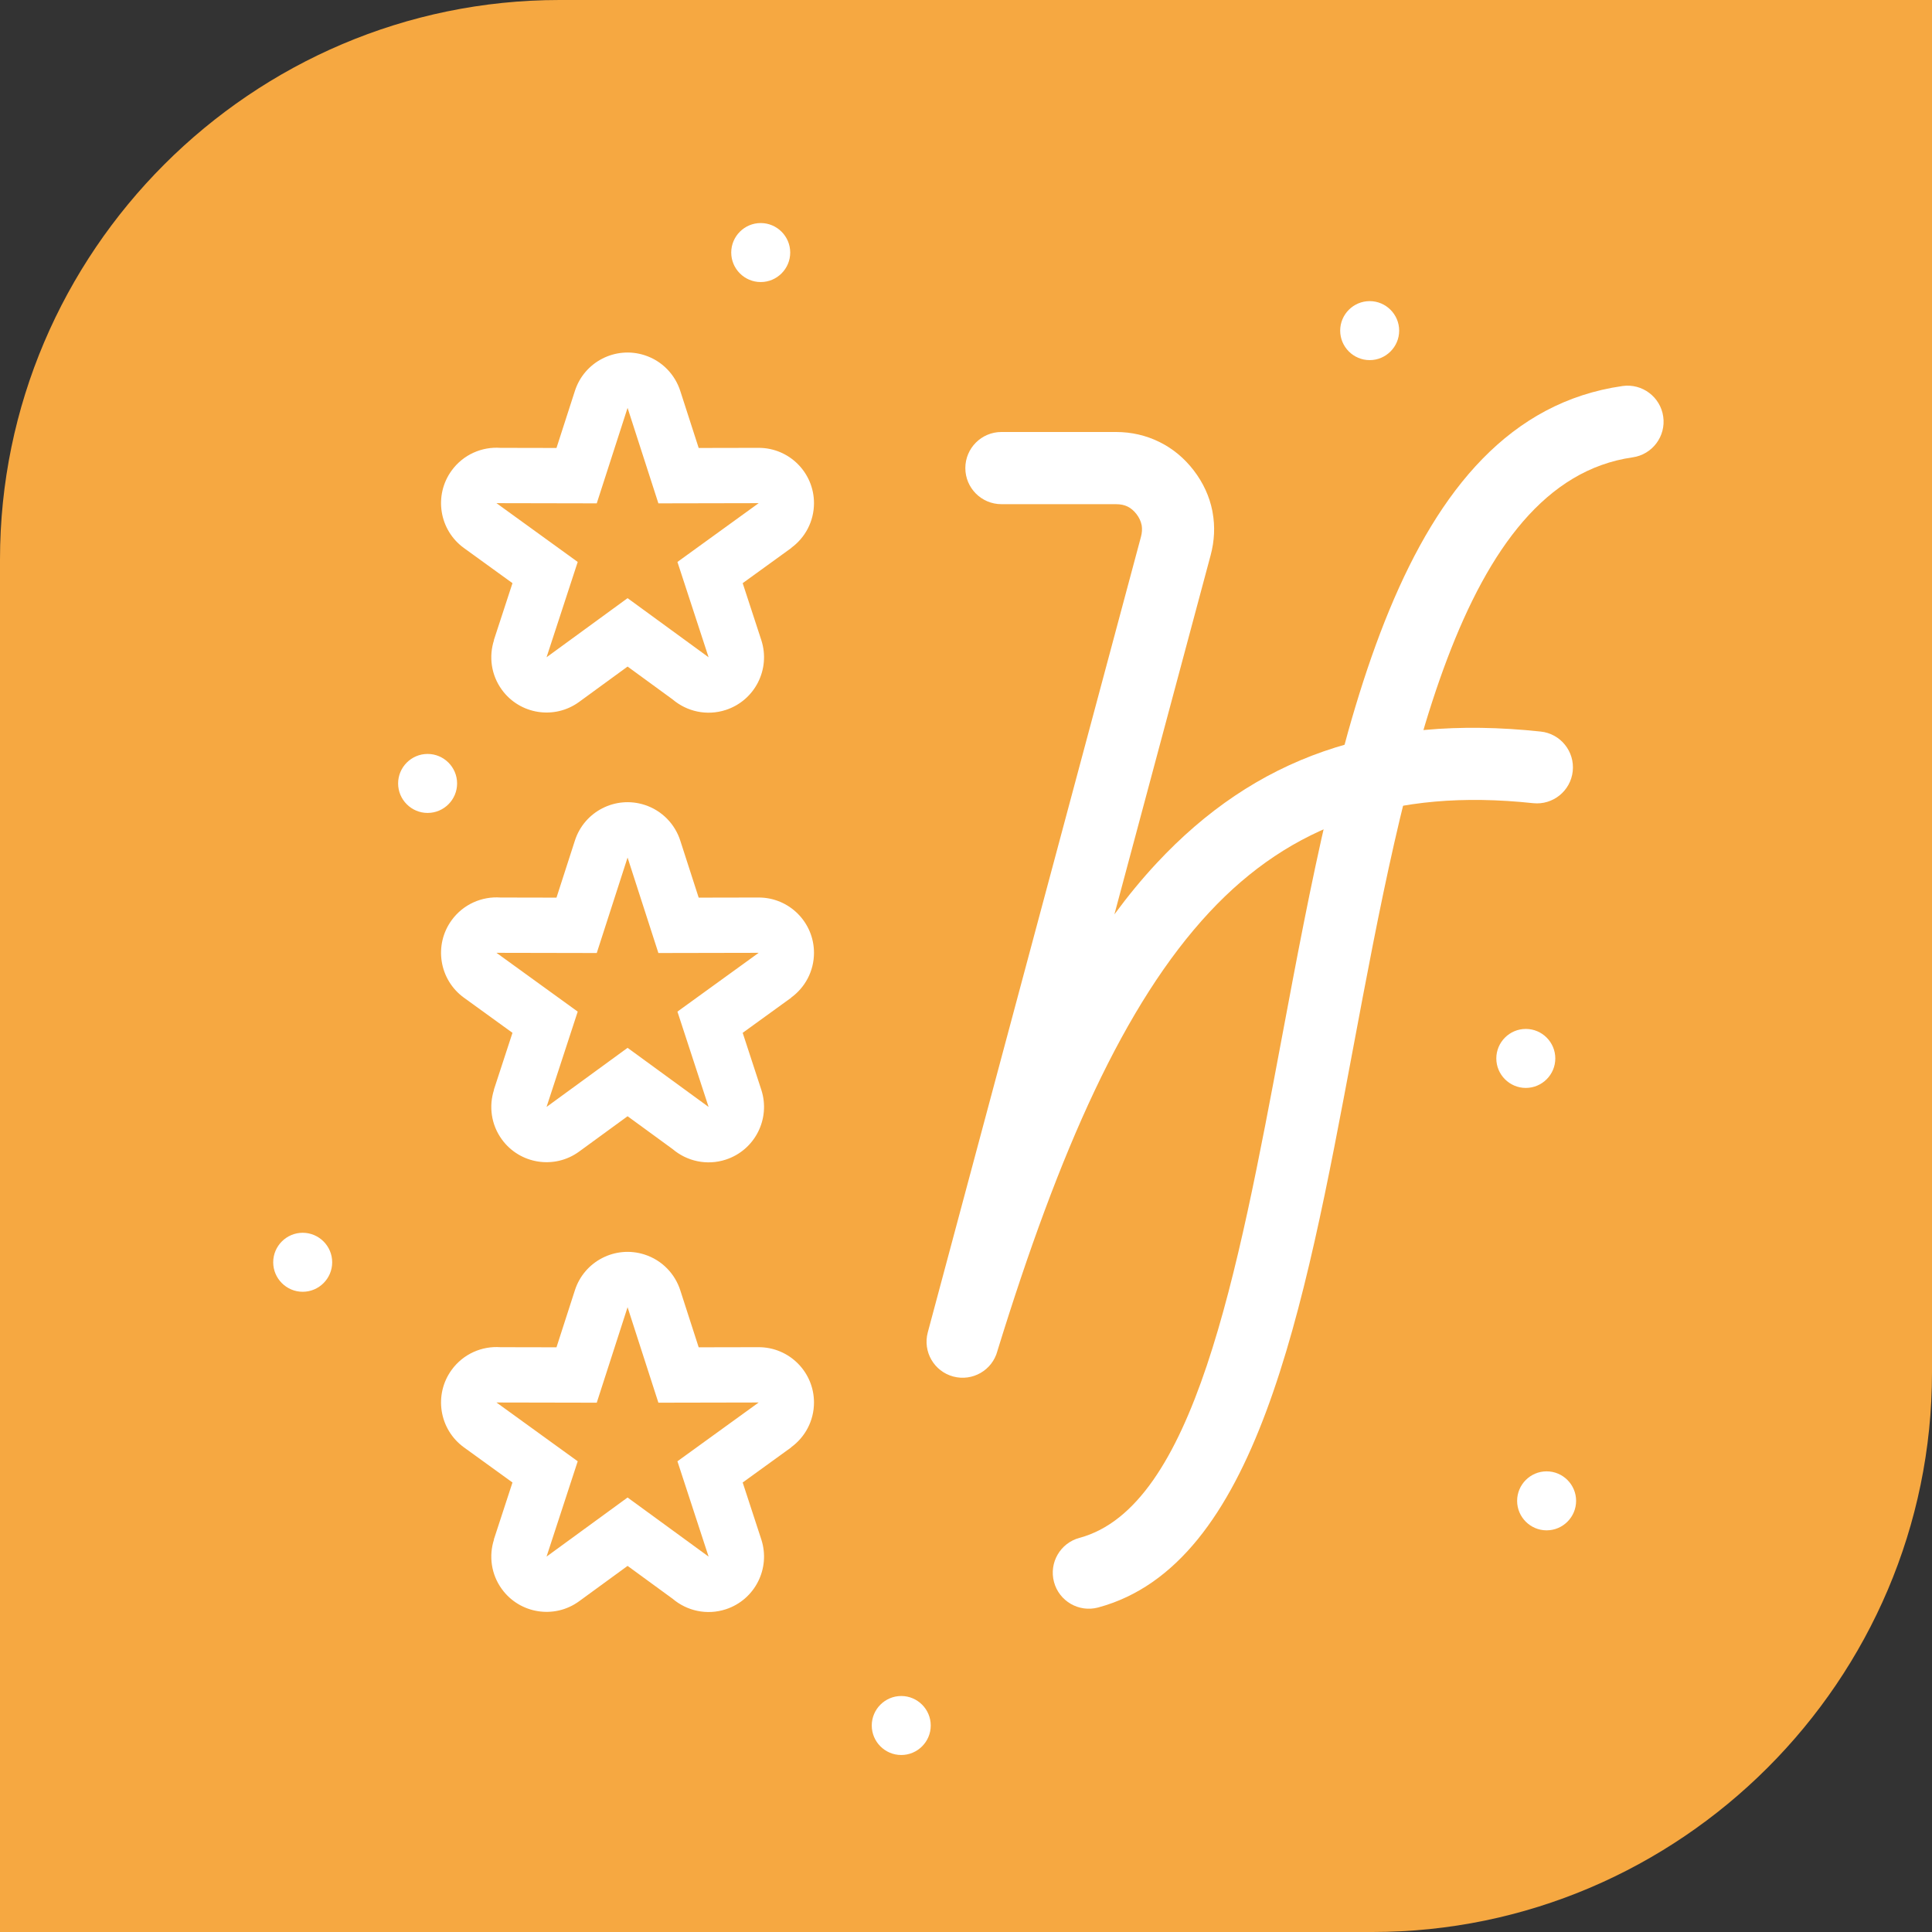 <?xml version="1.0" encoding="UTF-8"?>
<!DOCTYPE svg PUBLIC "-//W3C//DTD SVG 1.1//EN" "http://www.w3.org/Graphics/SVG/1.1/DTD/svg11.dtd">
<!-- Creator: CorelDRAW 2020 (64-Bit) -->
<svg xmlns="http://www.w3.org/2000/svg" xml:space="preserve" width="24.553mm" height="24.553mm" version="1.1" style="shape-rendering:geometricPrecision; text-rendering:geometricPrecision; image-rendering:optimizeQuality; fill-rule:evenodd; clip-rule:evenodd"
viewBox="0 0 2441.14 2441.14"
 xmlns:xlink="http://www.w3.org/1999/xlink"
 xmlns:xodm="http://www.corel.com/coreldraw/odm/2003">
 <rect x="0" y="0" width="2441.14" height="2441.14" fill="#333333" stroke="none"/>
 <defs>
  <style type="text/css">
   <![CDATA[
    .fil0 {fill:#F6A841}
    .fil1 {fill:white}
    .fil2 {fill:white;fill-rule:nonzero}
   ]]>
  </style>
 </defs>
 <g id="Layer_x0020_1">
  <g id="_2254289686560">
   <path class="fil0" d="M706.96 0l1734.18 0 0 1734.18c0,388.83 -318.12,706.96 -706.96,706.96l-1734.18 0 0 -1734.18c0,-388.84 318.13,-706.96 706.96,-706.96z"/>
   <path class="fil1" d="M859.69 1062.58l23.12 71.61 75.82 -0.15c38.59,0 69.87,31.29 69.87,69.87 0,23.26 -11.38,43.88 -28.87,56.58l0.1 0.14 -61.32 44.38 23.53 71.98c11.95,36.78 -8.17,76.29 -44.95,88.24 -23.99,7.79 -49.14,1.94 -67.05,-13.28l-56.97 -41.56 -61.27 44.7c-31.17,22.7 -74.86,15.82 -97.55,-15.35 -13.68,-18.79 -16.61,-42.14 -9.95,-62.69l-0.19 -0.06 23.53 -71.98 -61.32 -44.38c-31.32,-22.7 -38.32,-66.5 -15.62,-97.82 14.75,-20.36 38.44,-30.44 61.81,-28.76l70.73 0.14 23.24 -72.01c11.8,-36.78 51.19,-57.02 87.97,-45.22 22.46,7.21 38.75,24.71 45.35,45.62zm-66.72 20.98l38.93 120.61 126.72 -0.25 -102.66 74.29 39.38 120.44 -102.38 -74.68 -102.38 74.68 39.38 -120.44 -102.66 -74.29 126.72 0.25 38.93 -120.61z"/>
   <path class="fil1" d="M859.69 1630.75l23.12 71.61 75.82 -0.15c38.59,0 69.87,31.29 69.87,69.87 0,23.26 -11.38,43.88 -28.87,56.58l0.1 0.14 -61.32 44.38 23.53 71.98c11.95,36.78 -8.17,76.29 -44.95,88.24 -23.99,7.79 -49.14,1.94 -67.05,-13.28l-56.97 -41.56 -61.27 44.7c-31.17,22.7 -74.86,15.82 -97.55,-15.35 -13.68,-18.79 -16.61,-42.14 -9.95,-62.69l-0.19 -0.06 23.53 -71.98 -61.32 -44.38c-31.32,-22.7 -38.32,-66.5 -15.62,-97.82 14.75,-20.36 38.44,-30.44 61.81,-28.76l70.73 0.14 23.24 -72.01c11.8,-36.78 51.19,-57.02 87.97,-45.22 22.46,7.21 38.75,24.71 45.35,45.62zm-66.72 20.98l38.93 120.61 126.72 -0.25 -102.66 74.29 39.38 120.44 -102.38 -74.68 -102.38 74.68 39.38 -120.44 -102.66 -74.29 126.72 0.25 38.93 -120.61z"/>
   <path class="fil1" d="M859.69 494.41l23.12 71.61 75.82 -0.15c38.59,0 69.87,31.29 69.87,69.87 0,23.26 -11.38,43.88 -28.87,56.58l0.1 0.14 -61.32 44.38 23.53 71.98c11.95,36.78 -8.17,76.29 -44.95,88.24 -23.99,7.79 -49.14,1.94 -67.05,-13.28l-56.97 -41.56 -61.27 44.7c-31.17,22.7 -74.86,15.82 -97.55,-15.35 -13.68,-18.79 -16.61,-42.14 -9.95,-62.69l-0.19 -0.06 23.53 -71.98 -61.32 -44.38c-31.32,-22.7 -38.32,-66.5 -15.62,-97.82 14.75,-20.36 38.44,-30.44 61.81,-28.76l70.73 0.14 23.24 -72.01c11.8,-36.78 51.19,-57.02 87.97,-45.22 22.46,7.21 38.75,24.71 45.35,45.62zm-66.72 20.98l38.93 120.61 126.72 -0.25 -102.66 74.29 39.38 120.44 -102.38 -74.69 -102.38 74.69 39.38 -120.44 -102.66 -74.29 126.72 0.25 38.93 -120.61z"/>
   <path class="fil2" d="M1265.33 637.04c-25.17,0 -45.6,-20.42 -45.6,-45.6 0,-25.17 20.42,-45.6 45.6,-45.6l144.86 0c19.46,0 37.93,4.31 54.8,12.63 16.72,8.24 31.39,20.33 43.35,35.93 11.97,15.6 19.84,32.81 23.46,50.97l0.37 2.12c3.2,17.59 2.4,35.81 -2.5,54.07l-121.59 453.78c17.12,-23.28 34.89,-44.86 53.39,-64.72 123.56,-132.57 276.96,-188.54 485.3,-166.27 24.97,2.65 43.08,25.07 40.43,50.05 -2.65,24.97 -25.07,43.08 -50.05,40.43 -177,-18.92 -306.25,27.47 -409.06,137.78 -107.57,115.42 -189.54,300.71 -267.58,553.52l-0.25 0.91c-6.48,24.29 -31.46,38.73 -55.75,32.24 -24.29,-6.48 -38.73,-31.46 -32.24,-55.75l269.42 -1005.47c1.3,-4.88 1.6,-9.58 0.91,-13.95l-0.2 -0.91c-0.92,-4.66 -3.08,-9.27 -6.38,-13.57 -3.3,-4.31 -7.13,-7.54 -11.27,-9.58 -4.01,-1.97 -8.92,-3 -14.56,-3l-144.86 0z"/>
   <path class="fil2" d="M2050.07 487.75c24.88,-3.54 47.93,13.77 51.47,38.65 3.54,24.88 -13.77,47.93 -38.65,51.47 -219.04,31.39 -287.85,398.23 -353.32,747.39 -62.5,333.34 -122.26,651.98 -322.07,705.86 -24.29,6.48 -49.26,-7.95 -55.75,-32.24 -6.48,-24.29 7.95,-49.26 32.24,-55.75 144.47,-38.95 199.07,-330.06 256.17,-634.61 71.34,-380.43 146.31,-780.12 429.89,-820.76z"/>
   <path class="fil1" d="M1730.63 455.03c20.52,0 37.26,-16.74 37.26,-37.27 0,-20.53 -16.74,-37.28 -37.26,-37.28 -20.53,0 -37.27,16.75 -37.27,37.28 0,20.53 16.74,37.27 37.27,37.27z"/>
   <path class="fil1" d="M1927.91 1374.63c20.52,0 37.26,-16.74 37.26,-37.27 0,-20.53 -16.74,-37.28 -37.26,-37.28 -20.53,0 -37.27,16.75 -37.27,37.28 0,20.53 16.74,37.27 37.27,37.27z"/>
   <path class="fil1" d="M1138.76 2217.5c20.52,0 37.26,-16.74 37.26,-37.27 0,-20.53 -16.74,-37.28 -37.26,-37.28 -20.53,0 -37.27,16.75 -37.27,37.28 0,20.53 16.74,37.27 37.27,37.27z"/>
   <path class="fil1" d="M382.47 1632.2c20.52,0 37.26,-16.74 37.26,-37.27 0,-20.53 -16.74,-37.28 -37.26,-37.28 -20.53,0 -37.27,16.75 -37.27,37.28 0,20.53 16.74,37.27 37.27,37.27z"/>
   <path class="fil1" d="M540.3 1027.17c20.52,0 37.26,-16.74 37.26,-37.27 0,-20.53 -16.74,-37.28 -37.26,-37.28 -20.53,0 -37.27,16.75 -37.27,37.28 0,20.53 16.74,37.27 37.27,37.27z"/>
   <path class="fil1" d="M961.2 356.38c20.52,0 37.26,-16.74 37.26,-37.27 0,-20.53 -16.74,-37.28 -37.26,-37.28 -20.53,0 -37.27,16.75 -37.27,37.28 0,20.53 16.74,37.27 37.27,37.27z"/>
   <path class="fil1" d="M1954.2 1933.64c20.52,0 37.26,-16.74 37.26,-37.27 0,-20.53 -16.74,-37.28 -37.26,-37.28 -20.53,0 -37.27,16.75 -37.27,37.28 0,20.53 16.74,37.27 37.27,37.27z"/>
  </g>
 </g>
</svg>
